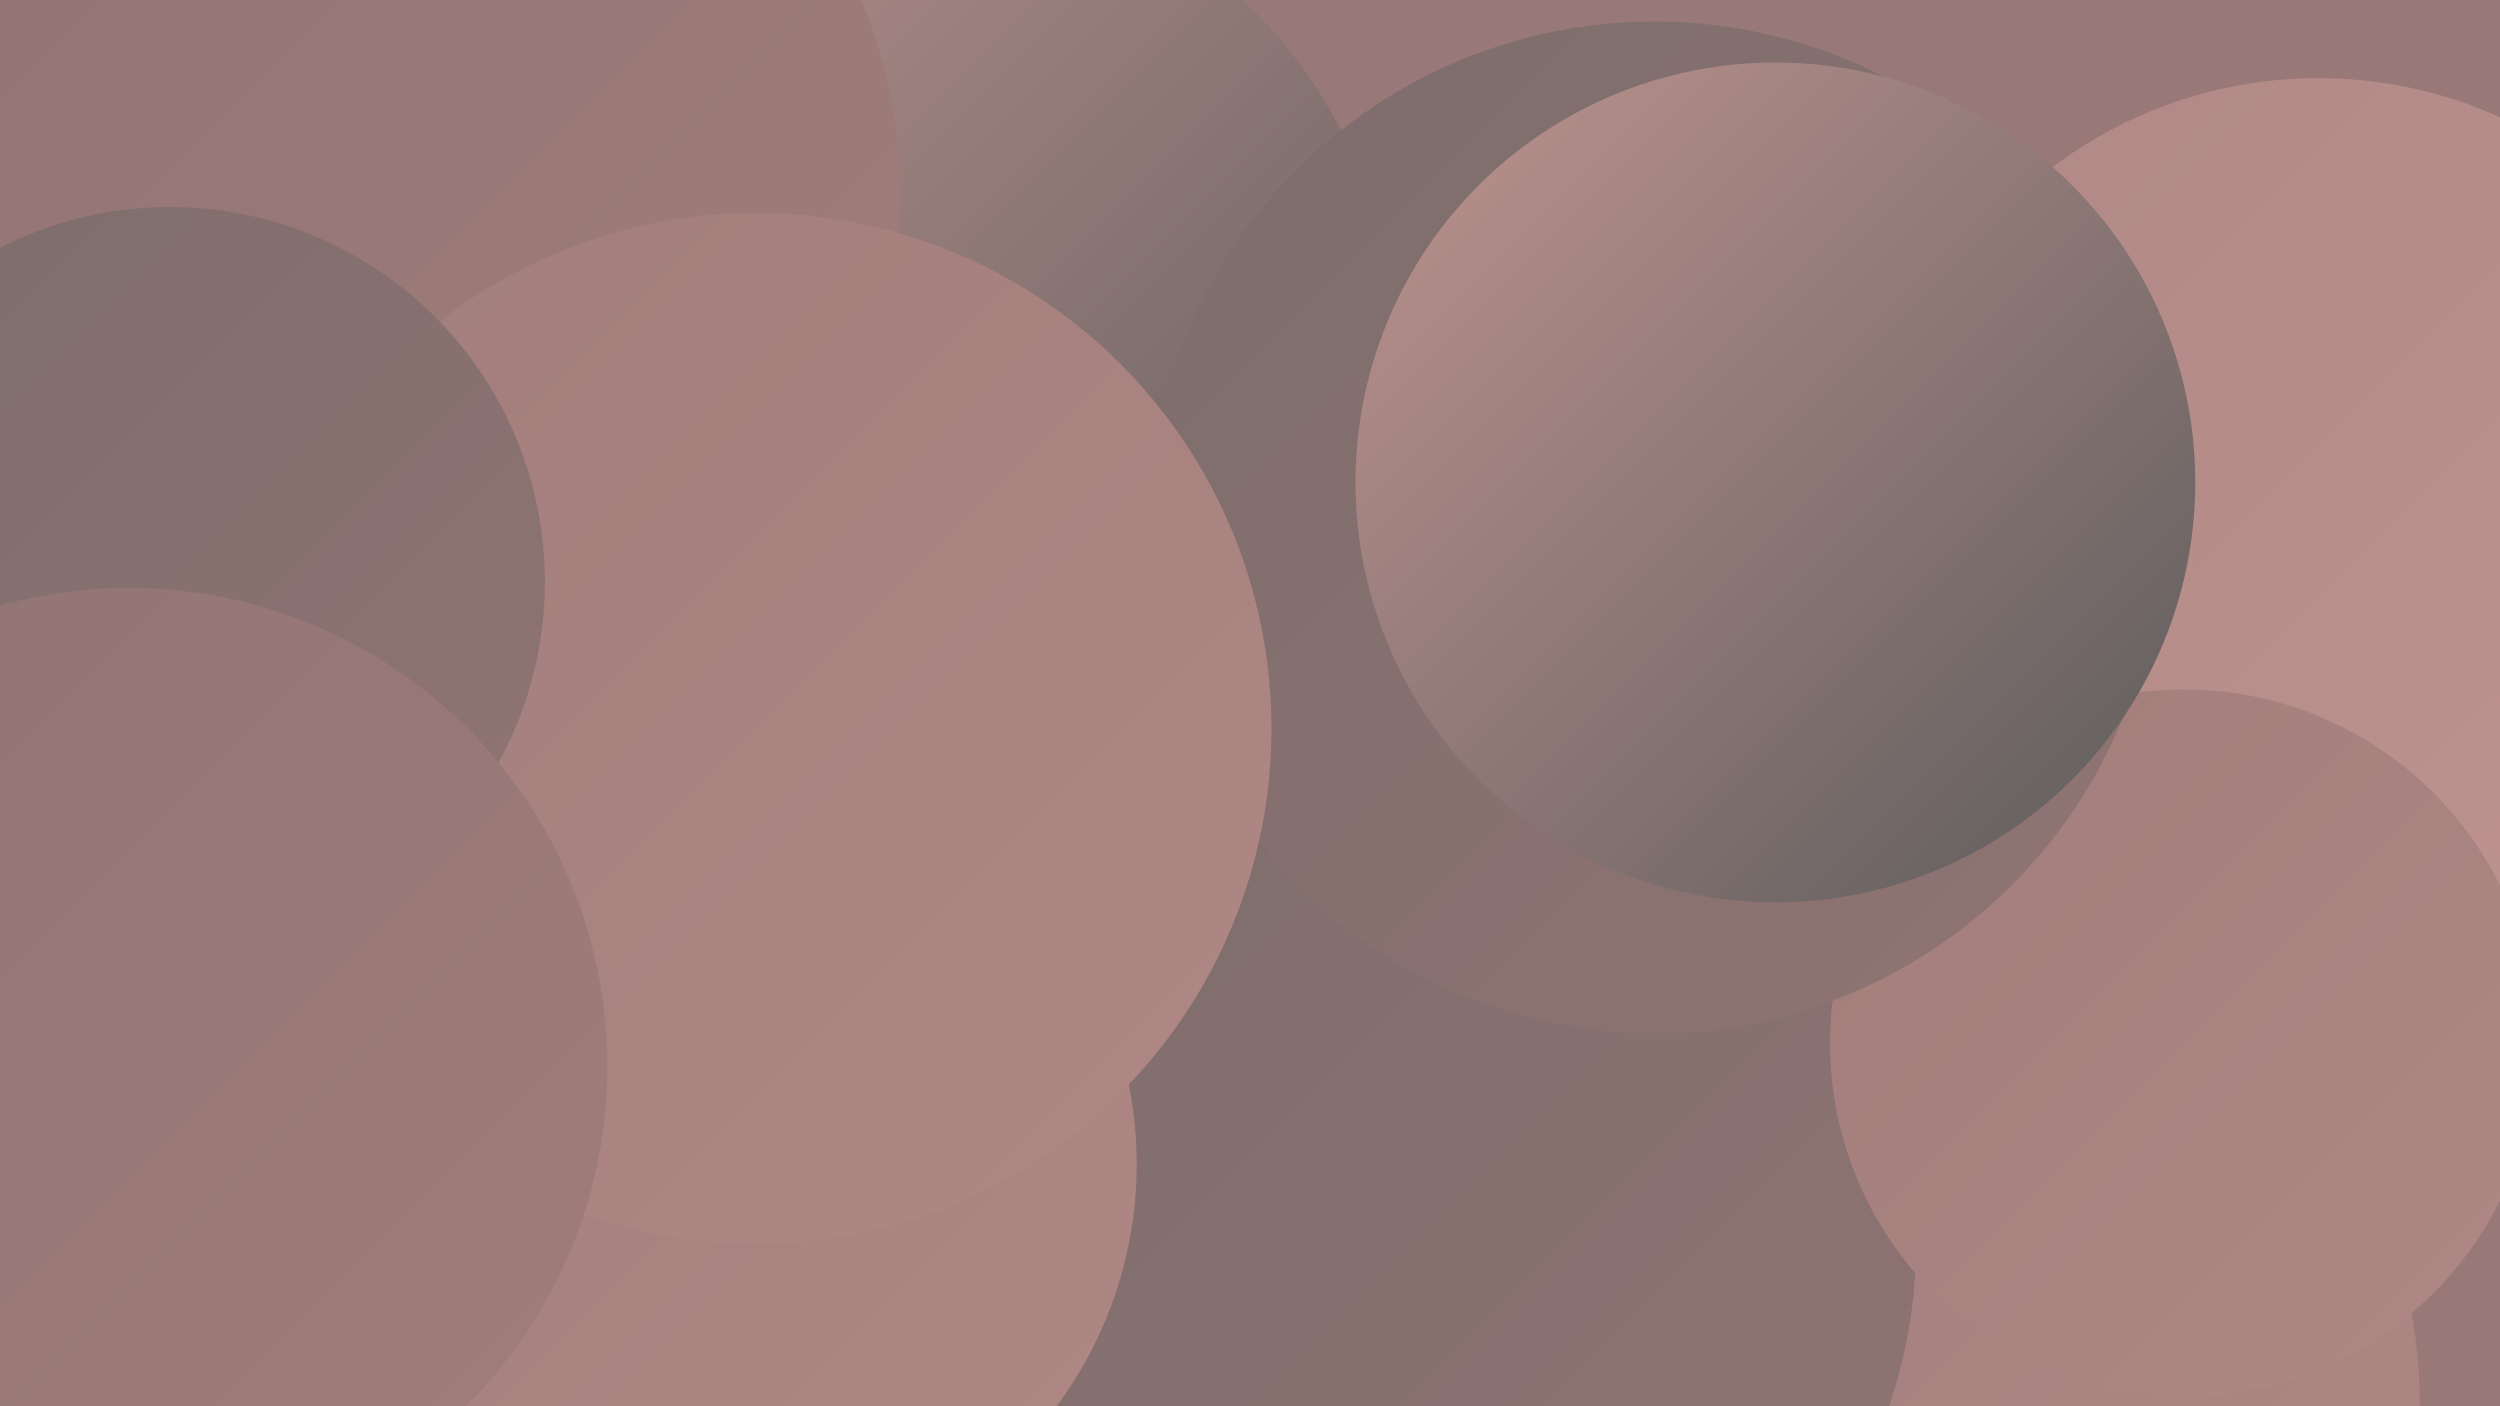<?xml version="1.0" encoding="UTF-8"?><svg width="1280" height="720" xmlns="http://www.w3.org/2000/svg"><defs><linearGradient id="grad0" x1="0%" y1="0%" x2="100%" y2="100%"><stop offset="0%" style="stop-color:#5b5b5b;stop-opacity:1" /><stop offset="100%" style="stop-color:#696666;stop-opacity:1" /></linearGradient><linearGradient id="grad1" x1="0%" y1="0%" x2="100%" y2="100%"><stop offset="0%" style="stop-color:#696666;stop-opacity:1" /><stop offset="100%" style="stop-color:#7c6d6c;stop-opacity:1" /></linearGradient><linearGradient id="grad2" x1="0%" y1="0%" x2="100%" y2="100%"><stop offset="0%" style="stop-color:#7c6d6c;stop-opacity:1" /><stop offset="100%" style="stop-color:#907472;stop-opacity:1" /></linearGradient><linearGradient id="grad3" x1="0%" y1="0%" x2="100%" y2="100%"><stop offset="0%" style="stop-color:#907472;stop-opacity:1" /><stop offset="100%" style="stop-color:#a17d7b;stop-opacity:1" /></linearGradient><linearGradient id="grad4" x1="0%" y1="0%" x2="100%" y2="100%"><stop offset="0%" style="stop-color:#a17d7b;stop-opacity:1" /><stop offset="100%" style="stop-color:#b08885;stop-opacity:1" /></linearGradient><linearGradient id="grad5" x1="0%" y1="0%" x2="100%" y2="100%"><stop offset="0%" style="stop-color:#b08885;stop-opacity:1" /><stop offset="100%" style="stop-color:#bf9490;stop-opacity:1" /></linearGradient><linearGradient id="grad6" x1="0%" y1="0%" x2="100%" y2="100%"><stop offset="0%" style="stop-color:#bf9490;stop-opacity:1" /><stop offset="100%" style="stop-color:#5b5b5b;stop-opacity:1" /></linearGradient></defs><rect width="1280" height="720" fill="#997977" /><circle cx="1187" cy="266" r="226" fill="url(#grad5)" /><circle cx="662" cy="353" r="284" fill="url(#grad5)" /><circle cx="914" cy="495" r="211" fill="url(#grad2)" /><circle cx="62" cy="439" r="227" fill="url(#grad2)" /><circle cx="656" cy="547" r="218" fill="url(#grad0)" /><circle cx="557" cy="416" r="247" fill="url(#grad5)" /><circle cx="696" cy="321" r="212" fill="url(#grad6)" /><circle cx="462" cy="183" r="253" fill="url(#grad6)" /><circle cx="190" cy="102" r="271" fill="url(#grad3)" /><circle cx="850" cy="531" r="181" fill="url(#grad3)" /><circle cx="756" cy="566" r="220" fill="url(#grad1)" /><circle cx="971" cy="720" r="268" fill="url(#grad4)" /><circle cx="724" cy="637" r="257" fill="url(#grad2)" /><circle cx="1118" cy="534" r="181" fill="url(#grad4)" /><circle cx="374" cy="596" r="208" fill="url(#grad4)" /><circle cx="847" cy="270" r="259" fill="url(#grad2)" /><circle cx="387" cy="373" r="264" fill="url(#grad4)" /><circle cx="87" cy="298" r="192" fill="url(#grad2)" /><circle cx="66" cy="546" r="245" fill="url(#grad3)" /><circle cx="909" cy="247" r="215" fill="url(#grad6)" /></svg>
